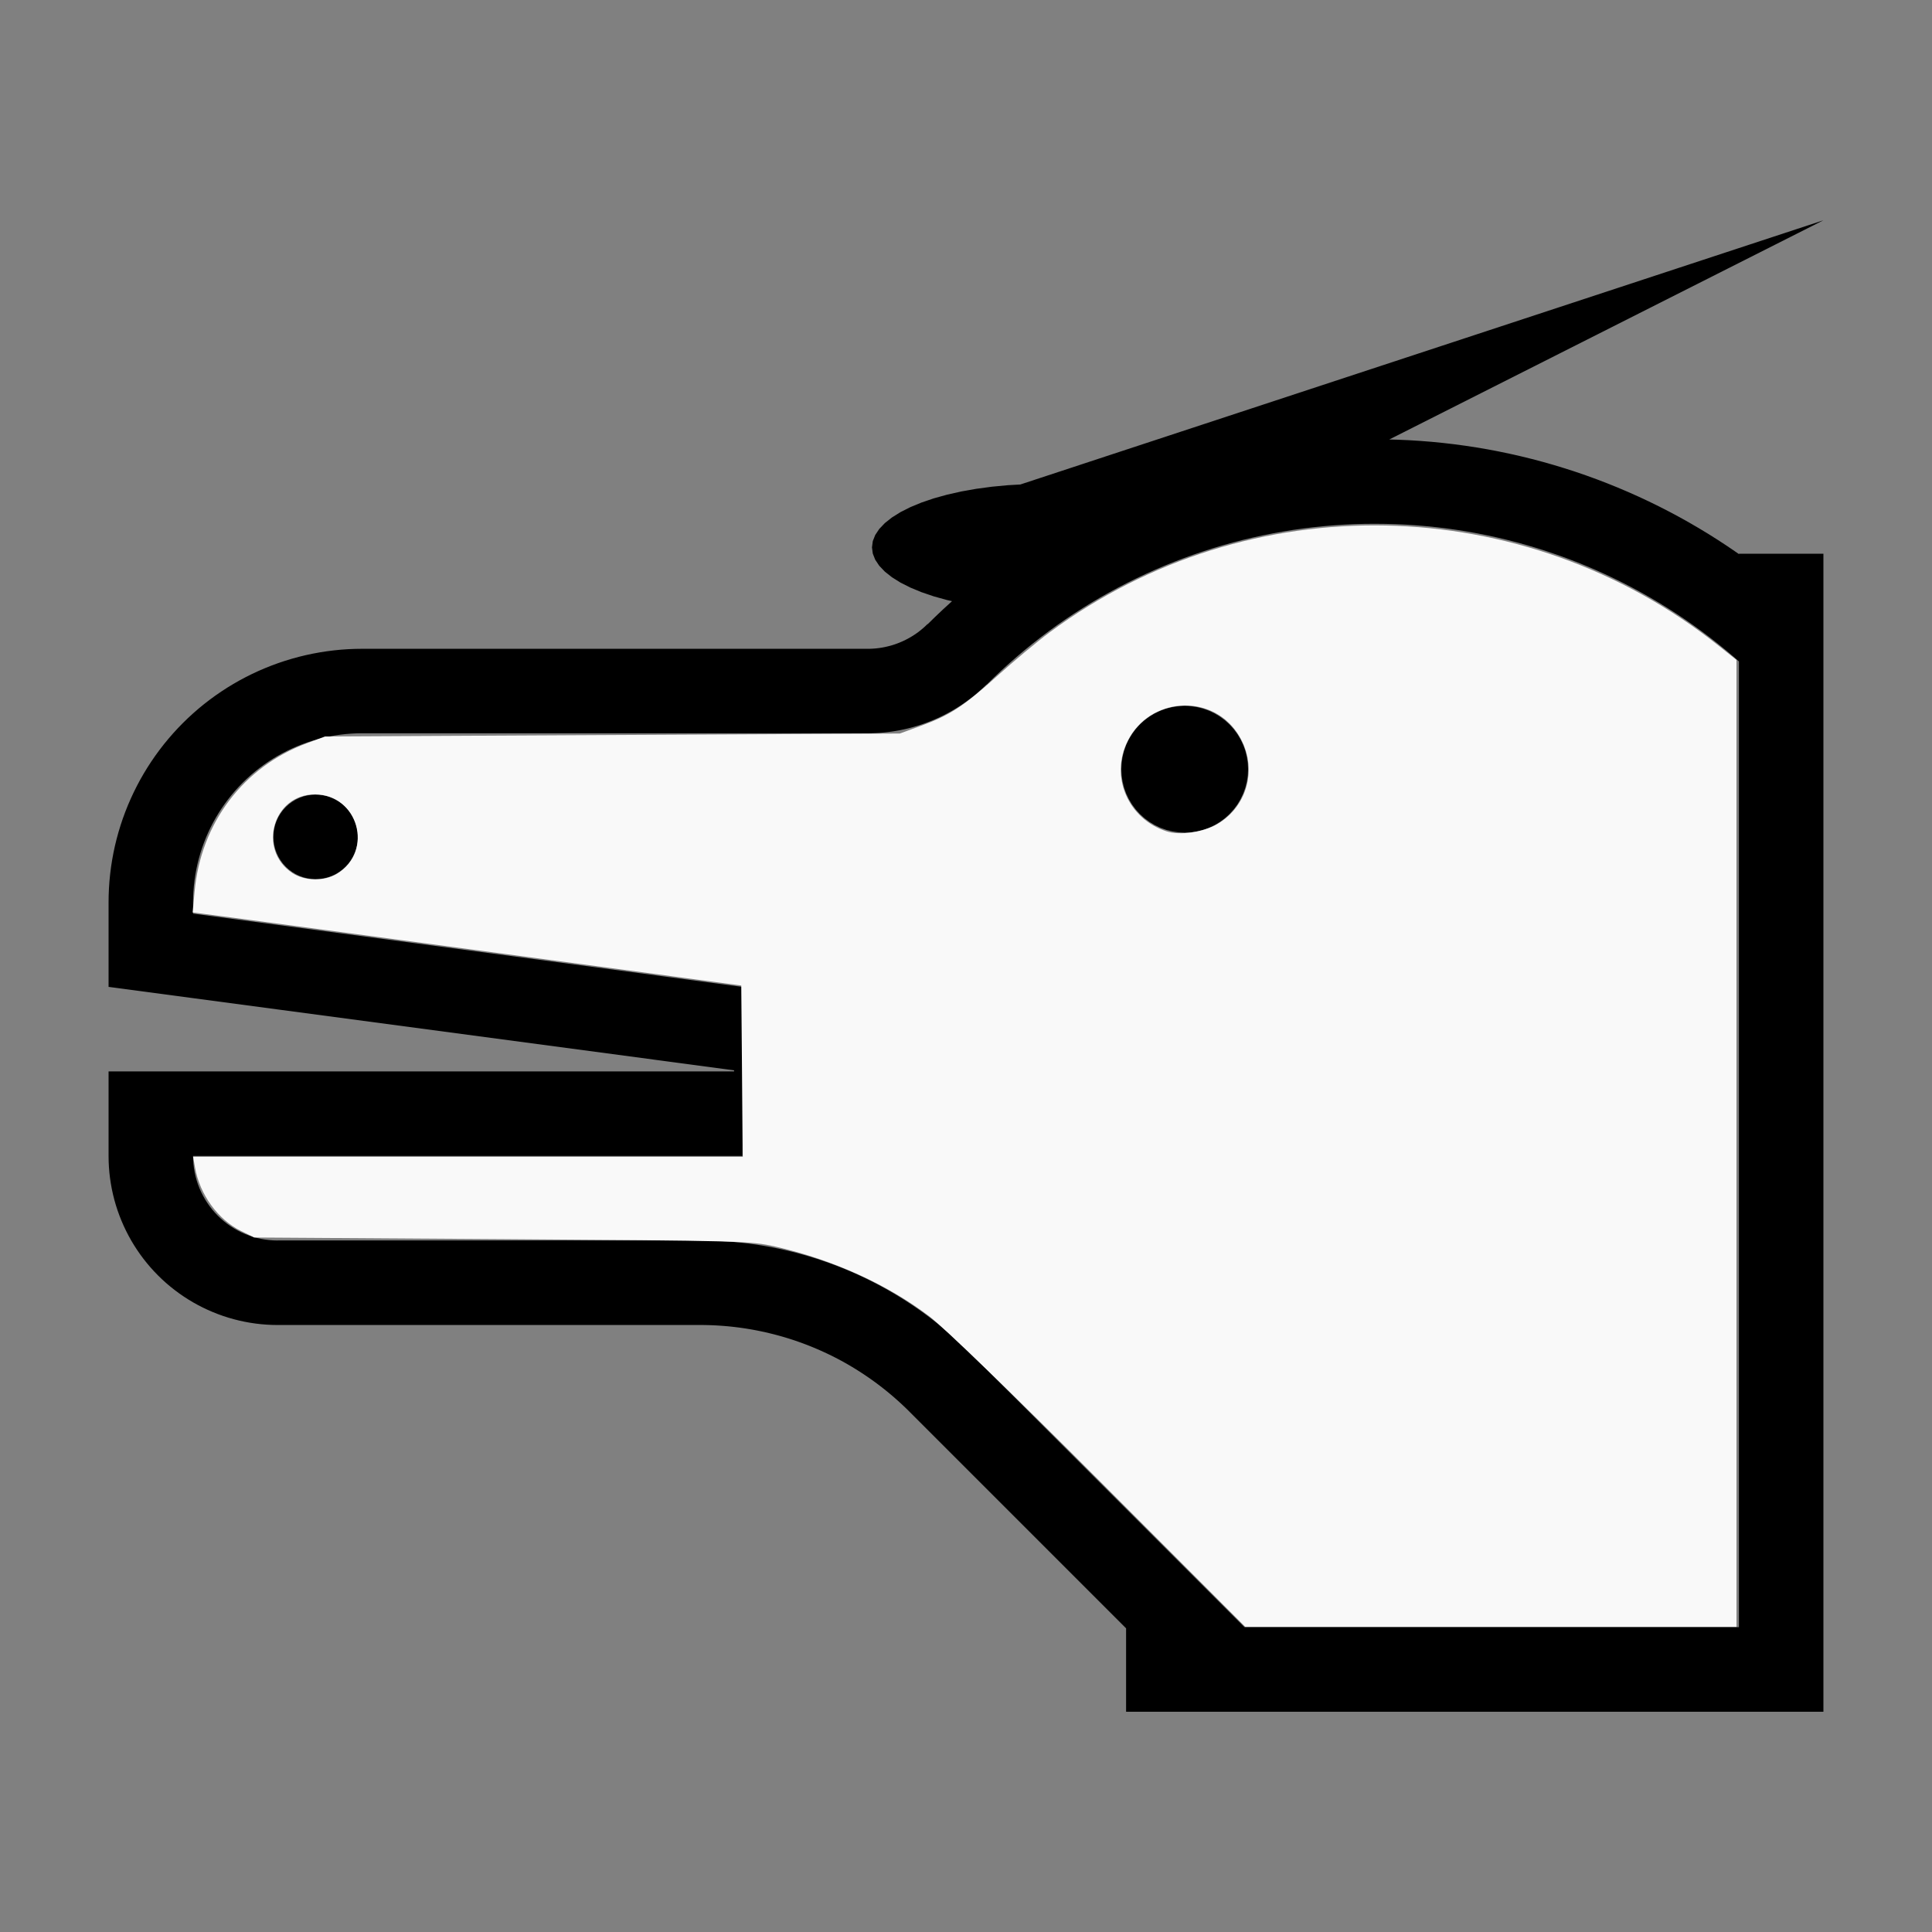 <?xml version="1.0" encoding="UTF-8" standalone="no"?>
<svg
   width="200mm"
   height="200mm"
   viewBox="-106.066 -94.197 200 200"
   version="1.1"
   id="svg1"
   sodipodi:docname="wkirin.svg"
   inkscape:version="1.3 (0e150ed6c4, 2023-07-21)"
   xmlns:inkscape="http://www.inkscape.org/namespaces/inkscape"
   xmlns:sodipodi="http://sodipodi.sourceforge.net/DTD/sodipodi-0.dtd"
   xmlns="http://www.w3.org/2000/svg"
   xmlns:svg="http://www.w3.org/2000/svg"
   xmlns:rdf="http://www.w3.org/1999/02/22-rdf-syntax-ns#"
   xmlns:cc="http://creativecommons.org/ns#"
   xmlns:dc="http://purl.org/dc/elements/1.1/">
  <rect x="-106.066" y="-94.197" width="200" height="200" fill="#808080" stroke="none"/>
  <defs
     id="defs1" />
  <sodipodi:namedview
     id="namedview1"
     pagecolor="#505050"
     bordercolor="#ffffff"
     borderopacity="1"
     inkscape:showpageshadow="0"
     inkscape:pageopacity="0"
     inkscape:pagecheckerboard="1"
     inkscape:deskcolor="#505050"
     inkscape:document-units="mm"
     showgrid="false"
     inkscape:zoom="0.90269576"
     inkscape:cx="378.86519"
     inkscape:cy="378.31129"
     inkscape:window-width="1838"
     inkscape:window-height="1057"
     inkscape:window-x="2234"
     inkscape:window-y="1637"
     inkscape:window-maximized="1"
     inkscape:current-layer="svg1" />
  <title
     id="title1">svgOutput</title>
  <desc
     id="desc1">made with tinkercad</desc>
  <path
     id="path1"
     d="m 82.695,-71.394 -68.911,22.671 -4.657,1.532 -7.426,2.444 -1.978,0.651 -0.117,0.038 -0.052,0.017 -0.232,0.013 -1.035,0.058 -1.18,0.111 -0.487,0.046 -0.483,0.065 -1.134,0.152 -0.737,0.131 -0.816,0.145 -1.472,0.331 -1.38,0.383 -0.66,0.224 -0.613,0.208 -1.153,0.477 -1.023,0.517 -0.883,0.553 -0.735,0.582 -0.021,0.023 -0.557,0.584 -0.417,0.624 -0.252,0.637 -0.084,0.643 0.084,0.643 0.252,0.637 0.314,0.47 0.103,0.155 0.578,0.606 0.735,0.582 0.883,0.553 1.023,0.517 1.153,0.477 0.116,0.039 0.446,0.152 0.71,0.242 1.38,0.383 0.486,0.109 0.024,0.005 h 0.002 l -0.024,0.021 -0.027,0.024 -0.067,0.061 -0.798,0.729 -0.85,0.806 -0.756,0.742 -0.015,-0.015 -5e-4,-5e-4 -0.013,0.012 -0.141,0.137 -0.156,0.147 -0.033,0.029 -0.128,0.113 -0.165,0.138 -0.168,0.134 -0.17,0.131 -0.174,0.126 -0.178,0.122 -0.18,0.117 -0.183,0.112 -0.115,0.067 -0.07,0.041 -0.188,0.103 -0.191,0.099 -0.193,0.095 -0.197,0.089 -0.197,0.085 -0.199,0.08 -0.201,0.075 -0.203,0.07 -0.153,0.049 -0.052,0.016 -0.207,0.06 -0.208,0.054 -0.209,0.05 -0.21,0.045 -0.211,0.039 -0.213,0.034 -0.214,0.029 -0.213,0.024 -0.213,0.018 -0.214,0.013 -0.215,0.008 -0.213,0.003 v -0.002 h -12.964 -0.875 -3.5 -35 -0.161 v 0.003 l -0.575,0.008 -0.736,0.031 -0.735,0.051 -0.732,0.073 -0.731,0.093 -0.727,0.113 -0.725,0.133 -0.72,0.154 -0.156,0.038 -0.559,0.136 -0.71,0.194 -0.704,0.214 -0.698,0.233 -0.081,0.029 -0.611,0.224 -0.684,0.272 -0.676,0.291 -0.669,0.31 -0.658,0.329 -0.65,0.346 -0.467,0.268 -0.171,0.098 -0.629,0.382 -0.618,0.401 -0.606,0.417 -0.595,0.435 -0.582,0.45 -0.569,0.467 -0.555,0.483 -0.543,0.498 -0.528,0.514 -0.514,0.528 -0.274,0.299 -0.223,0.243 -0.483,0.556 -0.278,0.338 -0.19,0.231 -0.45,0.582 -0.435,0.595 -0.417,0.606 -0.401,0.618 -0.383,0.629 -0.366,0.639 -0.346,0.65 -0.329,0.658 -0.31,0.668 -0.067,0.155 -0.225,0.52 -0.272,0.685 -0.254,0.692 -0.233,0.698 -0.214,0.704 -0.194,0.711 -0.174,0.714 -0.154,0.72 -0.133,0.724 -0.113,0.727 -0.034,0.271 -0.058,0.459 -0.073,0.733 -0.051,0.735 -0.031,0.736 -0.01,0.736 v 8.748 0.003 h 0.017 l 8.733,1.165 8.75,1.168 43.75,5.836 3.5,0.467 v 0.114 h -3.5 -43.75 -8.75 -8.75 v 8.75 l 0.009,0.572 0.028,0.572 0.046,0.571 0.066,0.569 0.084,0.566 0.102,0.564 0.121,0.56 0.139,0.555 0.157,0.551 0.175,0.545 0.194,0.539 0.011,0.027 0.199,0.506 0.228,0.525 0.245,0.518 0.262,0.509 0.277,0.501 0.295,0.491 0.311,0.481 0.326,0.472 0.341,0.459 0.356,0.449 0.37,0.436 0.385,0.425 0.398,0.411 0.411,0.398 0.379,0.345 0.045,0.04 0.238,0.202 0.199,0.168 0.449,0.356 0.459,0.341 0.472,0.326 0.482,0.311 0.491,0.295 0.501,0.277 0.509,0.262 0.518,0.245 0.525,0.228 0.533,0.21 0.539,0.194 0.545,0.175 0.551,0.157 0.114,0.029 0.441,0.11 0.56,0.121 0.563,0.103 0.566,0.084 0.57,0.066 0.57,0.047 0.572,0.028 0.572,0.01 h 43.75 v -0.002 l 0.399,0.003 0.401,0.008 0.401,0.013 0.401,0.018 0.4,0.024 0.01,5e-4 0.39,0.028 0.4,0.034 0.398,0.039 0.399,0.045 0.397,0.049 0.398,0.055 0.396,0.06 0.396,0.066 0.395,0.07 0.015,0.003 0.378,0.073 0.393,0.081 0.391,0.086 0.391,0.091 0.388,0.096 0.389,0.101 0.386,0.106 0.387,0.111 0.383,0.116 0.097,0.031 0.285,0.09 0.379,0.126 0.379,0.132 0.377,0.136 0.376,0.142 0.373,0.146 0.371,0.151 0.369,0.156 0.368,0.161 0.365,0.165 0.364,0.17 0.094,0.046 0.266,0.128 0.359,0.18 0.356,0.184 0.354,0.189 0.351,0.194 0.348,0.198 0.345,0.203 0.343,0.208 0.341,0.212 0.003,0.003 0.334,0.214 0.335,0.221 0.332,0.225 0.329,0.229 0.326,0.233 0.323,0.238 0.32,0.243 0.316,0.246 0.048,0.037 0.266,0.213 0.31,0.255 0.307,0.258 0.303,0.263 0.3,0.266 0.296,0.27 0.292,0.274 0.29,0.277 0.285,0.281 -0.002,0.002 22.429,22.429 v 8.633 h 8.38 63.807 v -8.75 -55.057 -2.288 -6.749 -28.672 -10.983 -0.029 -0.057 -0.078 -0.111 -3.078 -4.023 h -5.803 -2.944 -0.004 v 0.029 0.005 l -0.227,-0.16 -0.968,-0.66 -0.98,-0.642 -0.991,-0.625 -1.002,-0.606 -0.992,-0.577 -0.021,-0.013 -1.023,-0.57 -1.034,-0.552 -1.043,-0.534 -1.052,-0.515 -1.061,-0.496 -1.07,-0.477 -1.078,-0.458 -1.086,-0.439 -1.094,-0.419 -1.101,-0.4 -1.108,-0.38 -1.115,-0.359 -1.121,-0.34 -0.33,-0.094 -0.797,-0.227 -1.132,-0.299 -1.137,-0.28 -1,-0.227 -0.143,-0.032 -1.147,-0.239 -1.149,-0.219 -1.155,-0.197 -1.158,-0.177 -1.161,-0.156 -1.164,-0.136 -1.165,-0.115 -1.168,-0.094 -0.859,-0.054 -0.31,-0.019 -1.171,-0.051 -0.878,-0.024 0.01,-0.005 0.026,-0.013 z m -46.404,31.42 1.064,0.01 1.062,0.03 1.063,0.049 0.633,0.042 0.427,0.028 1.06,0.089 1.058,0.109 1.056,0.128 1.054,0.149 1.049,0.168 1.048,0.188 1.043,0.207 1.04,0.228 1.034,0.246 1.03,0.266 1.025,0.284 1.02,0.305 1.012,0.323 0.381,0.129 0.628,0.213 1,0.36 0.994,0.379 0.986,0.398 0.979,0.416 0.969,0.434 0.964,0.454 0.954,0.47 0.945,0.488 0.936,0.506 0.039,0.022 0.887,0.501 0.916,0.54 0.906,0.558 0.896,0.574 0.884,0.591 0.454,0.316 0.419,0.291 0.17,0.123 0.691,0.501 0.851,0.64 0.837,0.655 0.825,0.67 0.813,0.687 0.553,0.485 v 4.971 2.233 28.672 6.749 11.038 46.307 h -46.307 -4.873 l -12.257,-12.257 -16.242,-16.242 -0.324,-0.319 -0.327,-0.316 -0.331,-0.312 -0.335,-0.308 -0.338,-0.304 -0.341,-0.301 -0.345,-0.297 -0.348,-0.292 -0.352,-0.289 -0.354,-0.284 -0.358,-0.28 -0.361,-0.277 -0.214,-0.16 -0.151,-0.112 -0.368,-0.268 -0.371,-0.263 -0.374,-0.259 -0.376,-0.255 -0.38,-0.25 -0.382,-0.247 -0.386,-0.241 -0.388,-0.237 -0.391,-0.232 -0.393,-0.228 -0.396,-0.224 -0.398,-0.219 -0.277,-0.148 -0.125,-0.067 -0.403,-0.21 -0.406,-0.205 -0.408,-0.2 -0.411,-0.196 -0.385,-0.178 -0.027,-0.013 -0.416,-0.186 -0.416,-0.181 -0.419,-0.177 -0.422,-0.171 -0.422,-0.166 -0.425,-0.162 -0.427,-0.157 -0.429,-0.151 -0.18,-0.062 -0.249,-0.085 -0.432,-0.143 -0.434,-0.137 -0.435,-0.132 -0.437,-0.127 -0.438,-0.123 -0.44,-0.117 -0.441,-0.112 -0.278,-0.067 -0.164,-0.039 -0.444,-0.102 -0.444,-0.096 -0.445,-0.091 -0.446,-0.087 -0.448,-0.081 -0.448,-0.076 -0.449,-0.071 -0.295,-0.043 -0.155,-0.022 -0.451,-0.06 -0.451,-0.055 -0.453,-0.05 -0.452,-0.044 -0.453,-0.039 -0.454,-0.034 -0.454,-0.029 -0.262,-0.014 -0.192,-0.01 -0.454,-0.019 -0.455,-0.013 -0.454,-0.008 -0.455,-0.003 h -43.75 v 0.003 l -0.428,-0.011 -0.428,-0.032 -0.426,-0.052 -0.424,-0.074 -0.42,-0.095 -0.414,-0.114 -0.408,-0.135 -0.401,-0.154 -0.394,-0.174 -0.383,-0.193 -0.373,-0.212 -0.363,-0.229 -0.351,-0.247 -0.34,-0.265 -0.326,-0.28 -0.307,-0.293 -0.004,-0.004 -0.297,-0.311 -0.28,-0.326 -0.265,-0.34 -0.248,-0.351 -0.229,-0.363 -0.212,-0.373 -0.194,-0.383 -0.174,-0.393 -0.154,-0.401 -0.112,-0.339 -0.023,-0.068 -0.114,-0.414 -0.095,-0.42 -0.074,-0.423 -0.052,-0.426 -0.031,-0.428 -0.011,-0.428 h 4.337 4.415 43.75 3.5 0.875 V 7.965 h -0.011 l -0.864,-0.115 -3.5,-0.467 -43.75,-5.836 -8.75,-1.167 v -1.165 h -0.003 l 0.01,-0.57 0.029,-0.572 0.046,-0.571 0.066,-0.569 0.084,-0.566 0.1,-0.55 0.003,-0.014 0.121,-0.561 0.139,-0.555 0.158,-0.551 0.175,-0.545 0.193,-0.539 0.21,-0.533 0.228,-0.526 0.245,-0.518 0.261,-0.509 0.278,-0.501 0.295,-0.491 0.311,-0.482 0.326,-0.472 0.277,-0.373 0.065,-0.088 0.356,-0.449 0.363,-0.429 0.007,-0.008 0.385,-0.425 0.398,-0.411 0.411,-0.398 0.424,-0.385 0.437,-0.37 0.449,-0.356 0.46,-0.342 0.472,-0.326 0.141,-0.091 0.34,-0.22 0.491,-0.295 0.501,-0.277 0.51,-0.262 0.518,-0.245 0.526,-0.228 0.533,-0.21 0.166,-0.06 0.373,-0.134 0.545,-0.175 0.551,-0.157 0.555,-0.139 0.561,-0.121 0.563,-0.102 0.566,-0.084 0.57,-0.066 0.57,-0.047 0.572,-0.028 0.133,-0.003 0.277,-0.004 0.058,-10e-4 h 0.103 35 3.5 0.875 12.964 l 0.286,-0.003 0.286,-0.007 0.286,-0.011 0.286,-0.017 0.285,-0.021 0.285,-0.025 0.285,-0.031 0.284,-0.035 0.284,-0.039 0.283,-0.045 0.005,-0.001 0.277,-0.048 0.282,-0.053 0.28,-0.059 0.28,-0.062 0.278,-0.067 0.277,-0.072 0.276,-0.077 0.275,-0.081 0.273,-0.086 0.272,-0.089 0.27,-0.095 0.269,-0.099 0.011,-0.004 0.255,-0.099 0.266,-0.107 0.264,-0.112 0.261,-0.116 0.26,-0.12 0.258,-0.125 0.255,-0.129 0.254,-0.133 0.251,-0.137 0.25,-0.141 0.247,-0.145 0.244,-0.15 0.242,-0.153 0.239,-0.157 0.037,-0.026 0.199,-0.135 0.235,-0.165 0.231,-0.169 0.079,-0.059 0.15,-0.113 0.226,-0.176 0.033,-0.026 0.19,-0.154 0.22,-0.183 0.217,-0.187 0.213,-0.191 0.211,-0.194 0.207,-0.197 0.125,-0.123 0.003,0.003 0.005,0.005 0.008,0.008 7.5e-4,0.001 0.019,-0.019 0.044,-0.043 0.695,-0.682 0.274,-0.26 0.498,-0.472 0.787,-0.715 0.8,-0.701 0.813,-0.687 0.825,-0.67 0.837,-0.655 0.851,-0.64 0.861,-0.624 0.873,-0.607 0.884,-0.591 0.896,-0.574 0.905,-0.558 0.916,-0.54 0.887,-0.501 0.039,-0.022 0.936,-0.506 0.945,-0.488 0.783,-0.386 0.171,-0.084 0.963,-0.454 0.969,-0.434 0.979,-0.416 0.986,-0.398 0.994,-0.379 1,-0.36 1.008,-0.342 1.012,-0.323 1.02,-0.305 1.025,-0.284 1.03,-0.266 1.034,-0.246 1.04,-0.228 1.043,-0.207 0.061,-0.011 0.986,-0.177 1.049,-0.168 1.054,-0.149 1.056,-0.128 1.058,-0.109 1.061,-0.089 1.06,-0.07 1.063,-0.049 1.063,-0.03 z m -19.716,18.846 -0.643,0.032 -0.637,0.095 -0.625,0.156 -0.606,0.217 -0.582,0.275 -0.553,0.331 -0.517,0.383 -0.477,0.433 -0.433,0.477 -0.06,0.08 -0.096,0.13 -0.174,0.235 -0.054,0.073 -0.331,0.553 -0.276,0.581 -0.217,0.606 -0.156,0.625 -0.095,0.637 -0.032,0.643 0.032,0.643 0.095,0.637 0.156,0.625 0.217,0.606 0.276,0.582 0.331,0.553 0.324,0.437 0.06,0.081 0.433,0.477 0.477,0.433 0.517,0.383 0.553,0.331 0.582,0.276 0.606,0.217 0.625,0.156 0.637,0.095 0.643,0.032 0.643,-0.032 0.637,-0.095 0.624,-0.156 0.131,-0.047 0.476,-0.17 0.582,-0.276 0.553,-0.331 0.517,-0.383 0.477,-0.433 0.433,-0.477 0.383,-0.517 0.258,-0.431 0.072,-0.122 0.276,-0.582 0.217,-0.606 0.156,-0.625 0.095,-0.637 0.032,-0.643 -0.032,-0.643 -0.095,-0.637 -0.156,-0.625 -0.217,-0.606 -0.276,-0.581 -0.331,-0.553 -0.054,-0.073 -0.174,-0.235 -0.156,-0.21 -0.433,-0.477 -0.477,-0.433 -0.517,-0.383 -0.553,-0.331 -0.582,-0.275 -0.476,-0.17 -0.131,-0.047 -0.624,-0.156 -0.637,-0.095 z m -89.964,9.188 -0.429,0.021 -0.424,0.063 -0.332,0.083 -0.085,0.021 -0.404,0.145 -0.389,0.183 -0.122,0.074 -0.246,0.148 -0.345,0.255 -0.318,0.288 -0.288,0.318 -0.255,0.345 -0.221,0.369 -0.079,0.167 -0.104,0.221 -0.145,0.404 -0.104,0.416 -0.063,0.425 -0.011,0.227 -0.01,0.201 0.021,0.429 0.063,0.425 0.104,0.416 0.145,0.404 0.104,0.221 0.079,0.167 0.221,0.369 0.255,0.345 0.288,0.319 0.318,0.288 0.002,7.5e-4 0.344,0.255 0.368,0.222 0.389,0.183 0.404,0.146 0.085,0.021 0.332,0.083 0.424,0.063 0.429,0.021 0.429,-0.021 0.424,-0.063 0.416,-0.104 0.404,-0.146 0.389,-0.183 0.368,-0.222 0.344,-0.255 8.8e-4,-7.5e-4 0.318,-0.288 0.288,-0.319 0.255,-0.345 0.221,-0.369 0.183,-0.388 0.145,-0.404 0.104,-0.416 0.063,-0.425 0.021,-0.429 -0.01,-0.201 -0.011,-0.227 -0.063,-0.425 -0.104,-0.416 -0.145,-0.404 -0.183,-0.388 -0.221,-0.369 -0.255,-0.345 -0.288,-0.318 -0.318,-0.288 -0.345,-0.255 -0.246,-0.148 -0.122,-0.074 -0.389,-0.183 -0.404,-0.145 -0.416,-0.104 -0.424,-0.063 z"
     style="stroke-width:0.875" />
  <path
     style="fill:#f9f9f9;stroke-width:0.294;stroke-opacity:0"
     d="m 7.745,59.096 c -8.919,-8.932 -16.113,-15.889 -17.585,-17.007 -4.392,-3.335 -9.983,-5.87 -15.974,-7.242 -2.522,-0.578 -3.761,-0.611 -28.284,-0.771 l -25.647,-0.167 -1.374,-0.677 c -2.388,-1.176 -4.268,-3.773 -4.761,-6.578 l -0.193,-1.099 h 28.449 28.449 l -0.078,-8.866 -0.078,-8.866 -24.474,-3.271 c -13.461,-1.799 -26.238,-3.501 -28.394,-3.782 l -3.92,-0.512 0.194,-2.136 c 0.645,-7.123 5.053,-12.947 11.645,-15.389 l 1.864,-0.69 29.75,-0.153 29.75,-0.153 2.119,-0.774 c 3.066,-1.121 4.463,-2.029 7.94,-5.165 1.705,-1.538 4.157,-3.579 5.448,-4.536 20.604,-15.277 49.099,-14.691 69.309,1.426 l 1.792,1.429 0.002,50.047 0.002,50.047 h -25.428 -25.428 z M -71.169,-3.752 c 3.829,-2.335 2.182,-8.204 -2.304,-8.207 -4.319,-0.004 -5.967,5.707 -2.345,8.127 1.28,0.855 3.32,0.891 4.649,0.081 z m 91.116,-5.137 c 3.32,-1.946 4.248,-6.198 2.061,-9.442 -2.771,-4.11 -9.055,-3.665 -11.318,0.801 -1.88,3.71 -6.6e-4,8.101 4.021,9.398 1.365,0.44 3.791,0.089 5.235,-0.757 z"
     id="path2" />
</svg>
